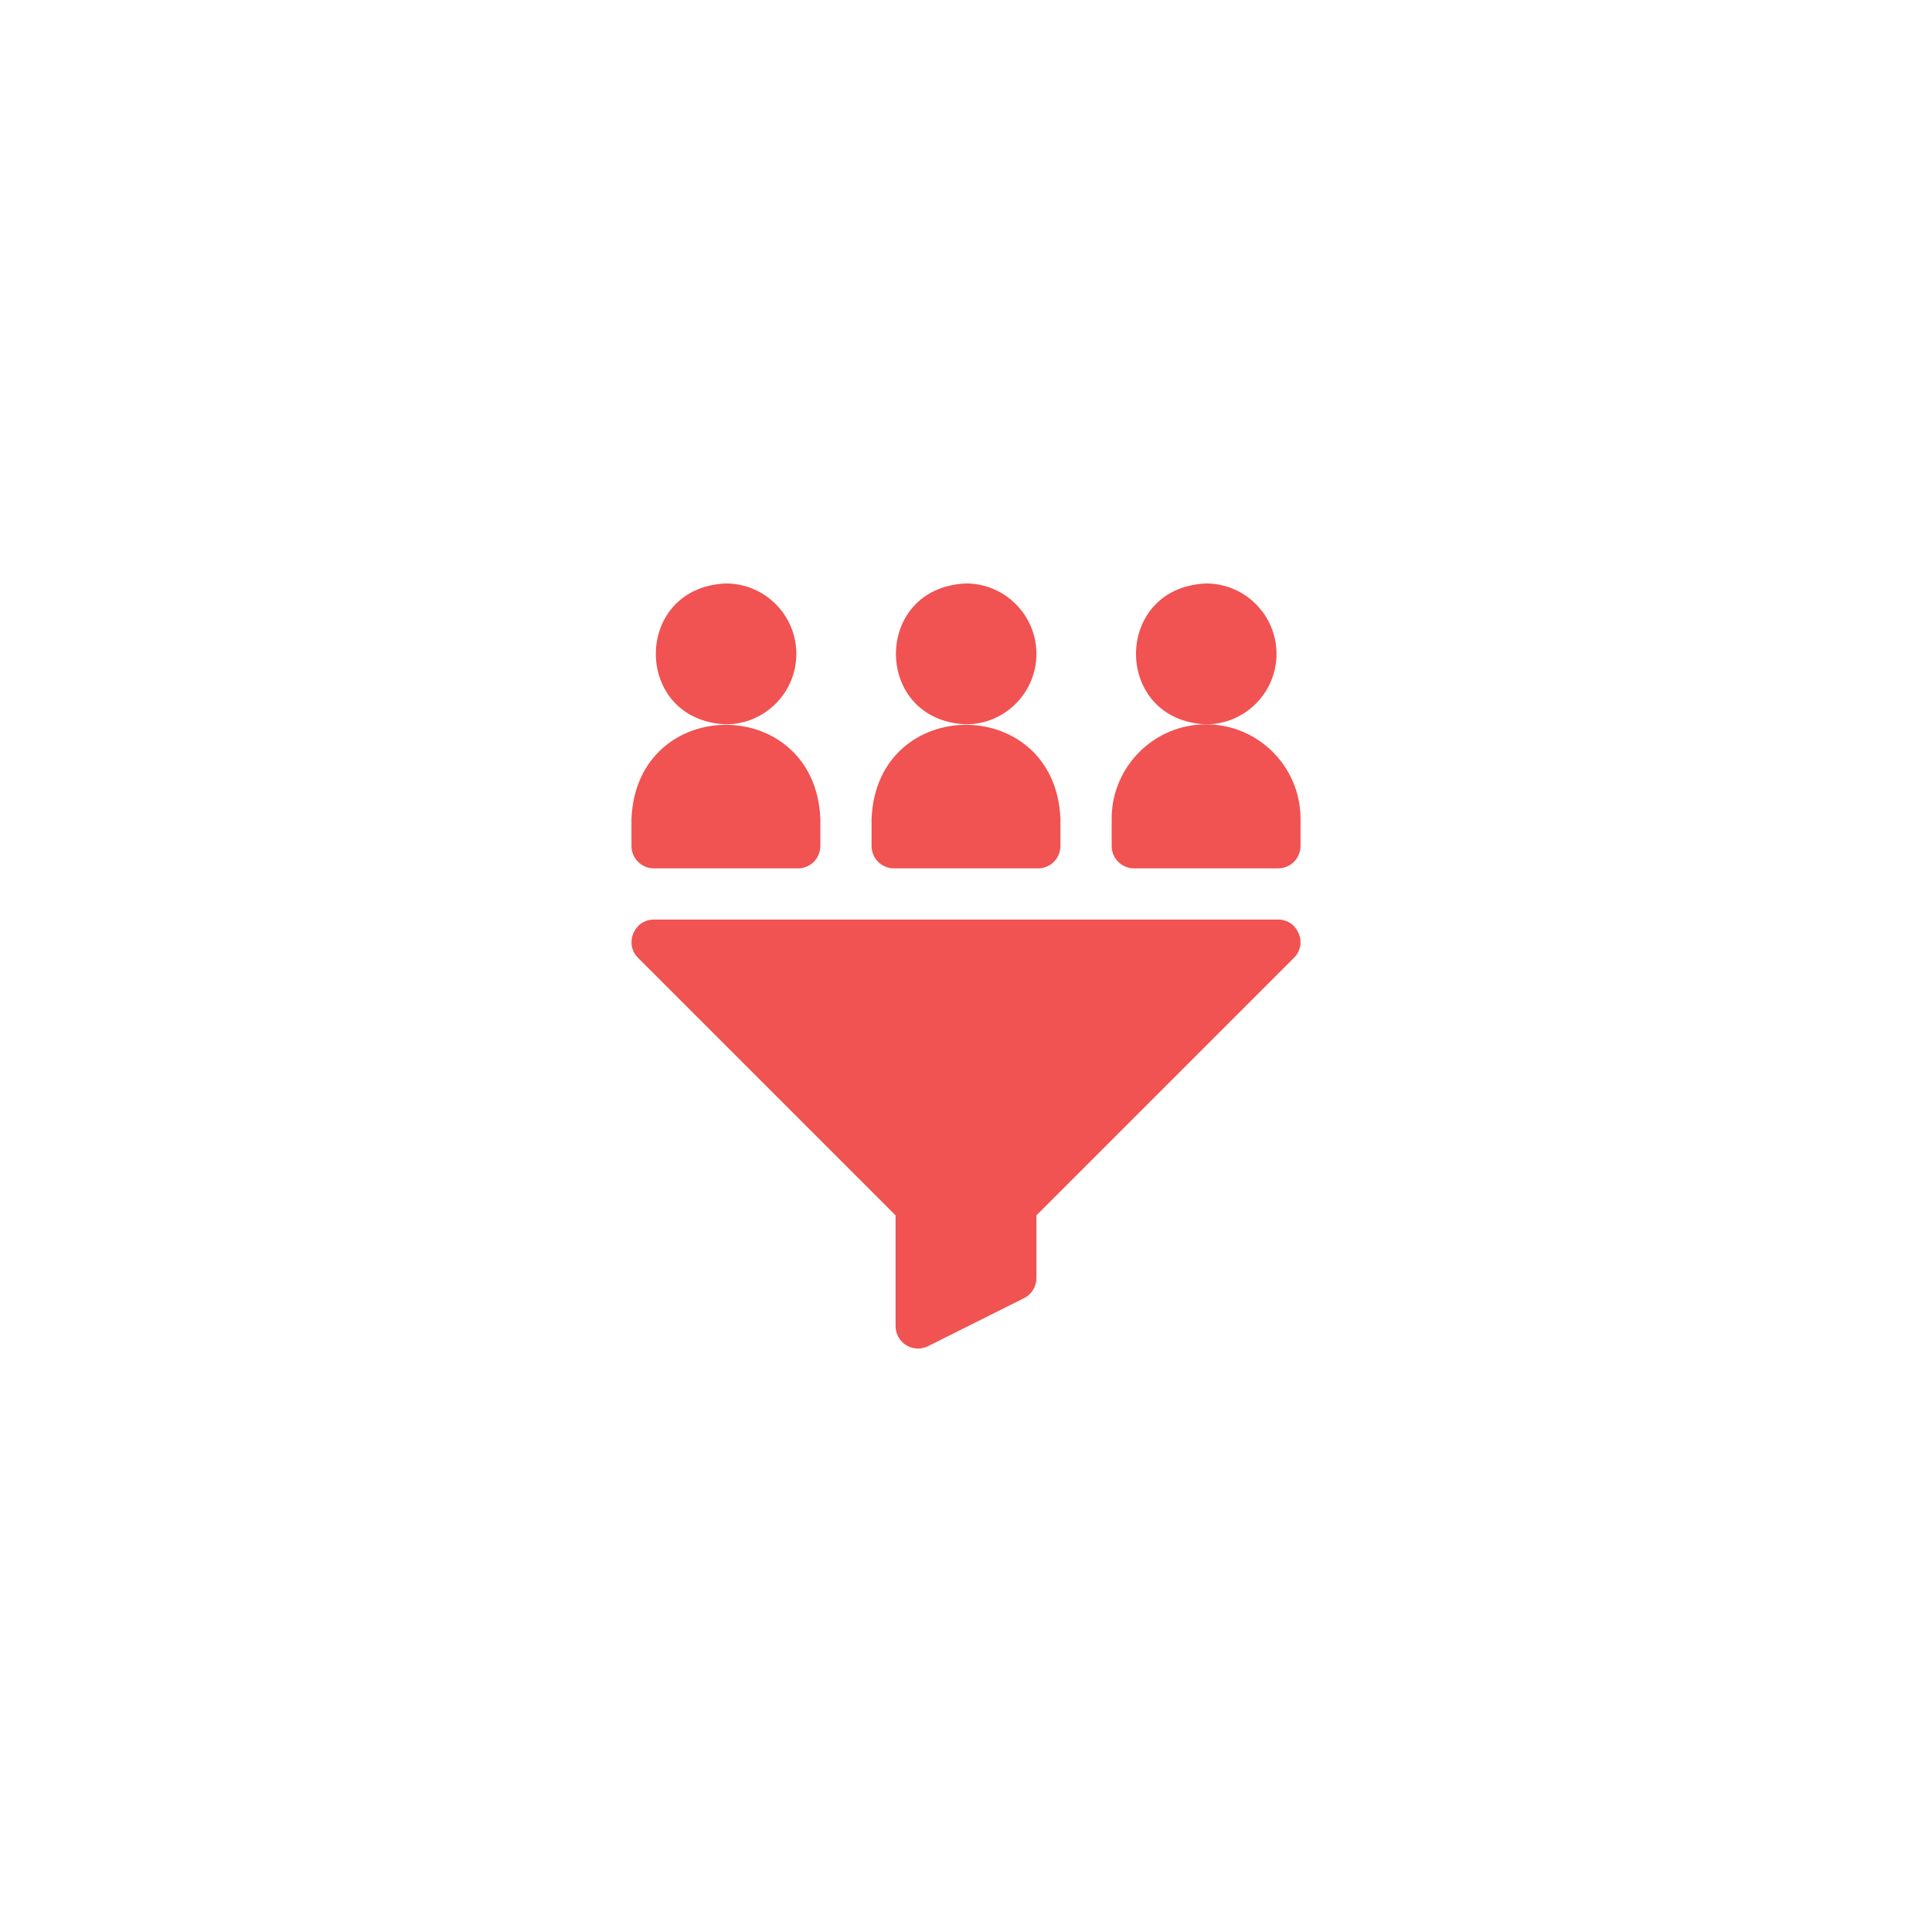 <?xml version="1.0" encoding="UTF-8"?>
<svg className='w-24 h-24 mx-auto fill-red-500' id="Camada_1" data-name="Camada 1" xmlns="http://www.w3.org/2000/svg" viewBox="0 0 1080 1080">
  <path d="m714.47,514.05h-348.94c-11.08-.04-16.72,13.59-8.86,21.39l143.96,143.96v61.91c0,4.34,2.25,8.37,5.94,10.66,3.76,2.33,8.38,2.45,12.19.55l53.68-26.84c4.25-2.12,6.93-6.46,6.93-11.21v-35.07l143.96-143.96c7.86-7.81,2.21-21.43-8.86-21.39h0Z" style="stroke-width: 0px; fill: #f15252"/>
  <path d="m579.37,365.53c0-21.71-17.66-39.37-39.37-39.37-52.23,2.16-52.22,76.59,0,78.74,21.71,0,39.37-17.66,39.37-39.37Z" style="stroke-width: 0px; fill: #f15252"/>
  <path d="m499.74,485.43h80.52c6.92,0,12.53-5.61,12.53-12.53v-15.2c-2.91-70.05-102.7-70-105.58,0v15.2c0,6.92,5.61,12.53,12.53,12.53h0Z" style="stroke-width: 0px; fill: #f15252"/>
  <path d="m713.58,365.53c0-21.71-17.66-39.37-39.37-39.37-52.23,2.16-52.22,76.59,0,78.74,21.71,0,39.37-17.66,39.37-39.37Z" style="stroke-width: 0px; fill: #f15252"/>
  <path d="m674.21,404.9c-29.11,0-52.79,23.68-52.79,52.79v15.2c0,6.92,5.61,12.53,12.53,12.53h80.52c6.92,0,12.53-5.61,12.53-12.53v-15.2c0-29.11-23.68-52.79-52.79-52.79h0Z" style="stroke-width: 0px; fill: #f15252"/>
  <path d="m445.16,365.53c0-21.71-17.66-39.37-39.37-39.37-52.23,2.16-52.22,76.59,0,78.74,21.71,0,39.37-17.66,39.37-39.37Z" style="stroke-width: 0px; fill: #f15252"/>
  <path d="m365.53,485.43h80.52c6.92,0,12.53-5.61,12.53-12.53v-15.2c-2.91-70.05-102.7-70-105.58,0v15.2c0,6.92,5.61,12.53,12.53,12.53Z" style="stroke-width: 0px; fill: #f15252"/>
</svg>